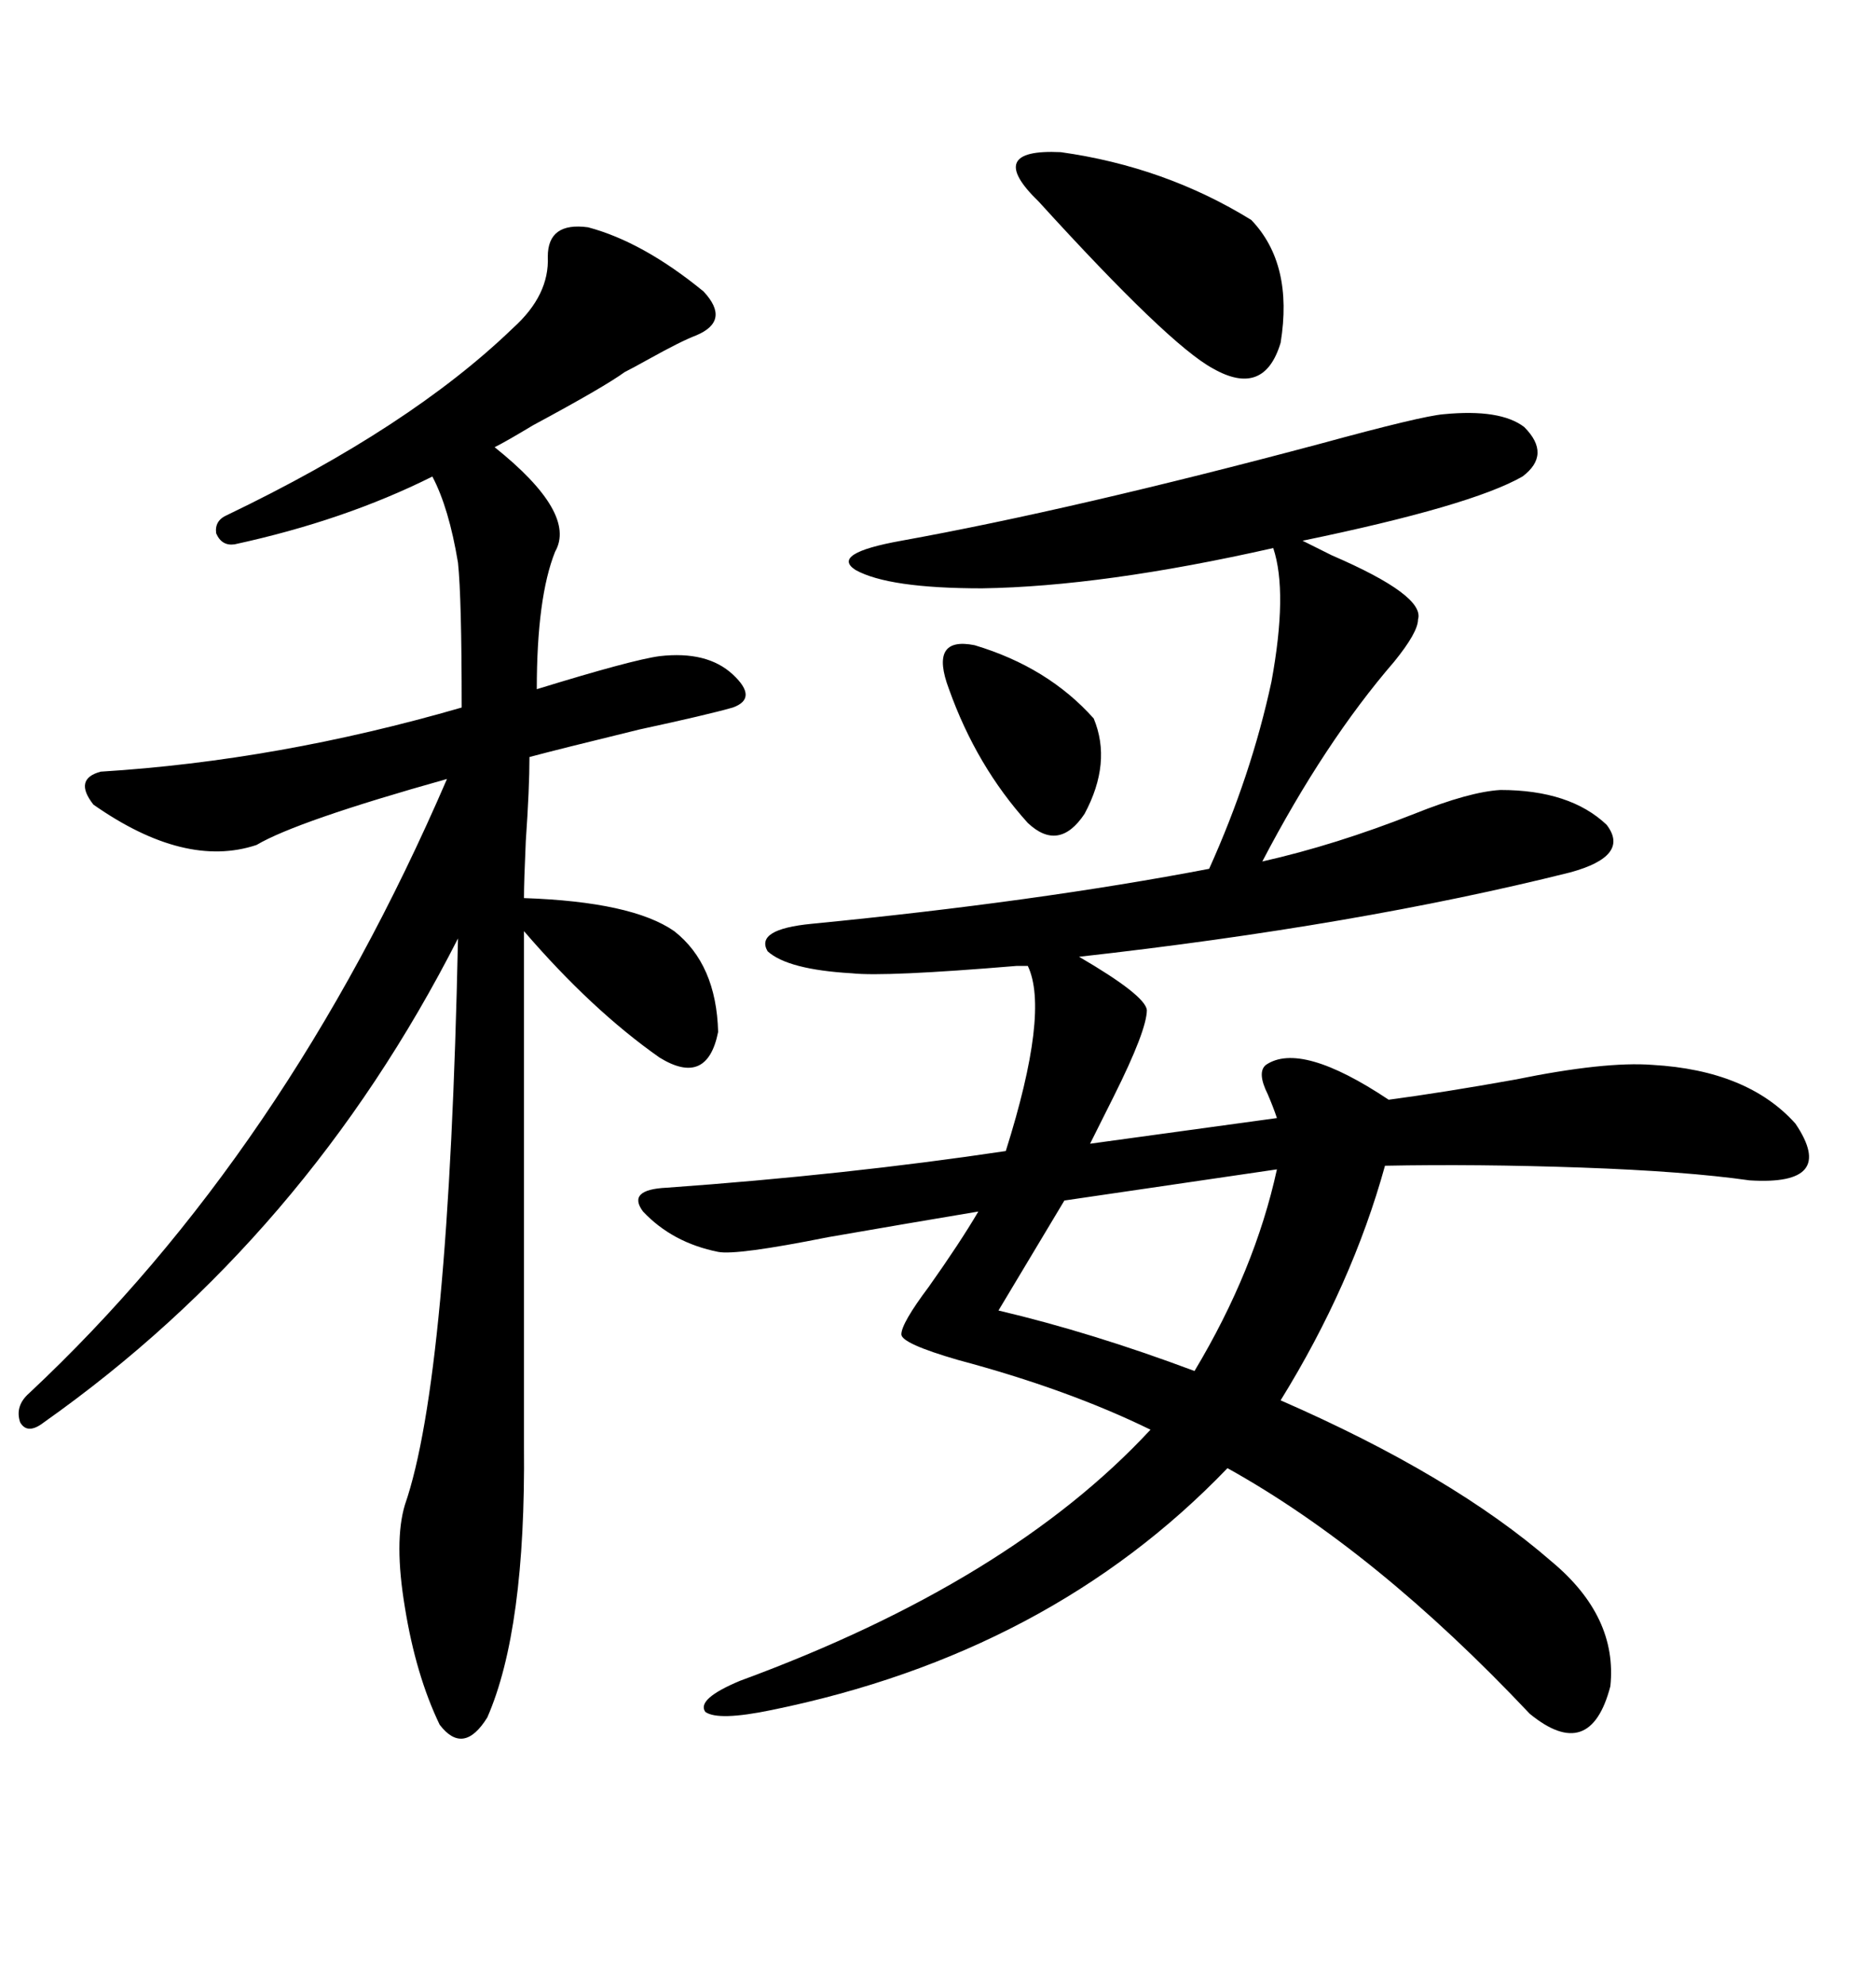 <svg xmlns="http://www.w3.org/2000/svg" xmlns:xlink="http://www.w3.org/1999/xlink" width="300" height="317.285"><path d="M230.86 66.21L230.86 66.21Q239.94 65.33 243.75 68.26L243.75 68.26Q248.14 72.66 243.46 76.17L243.46 76.17Q235.25 80.86 208.30 86.43L208.30 86.43Q210.06 87.30 212.99 88.77L212.99 88.77Q227.93 95.21 226.76 99.02L226.76 99.02Q226.76 101.07 222.95 105.76L222.95 105.76Q211.82 118.65 201.86 137.70L201.86 137.70Q213.57 135.06 226.17 130.08L226.17 130.08Q234.96 126.56 239.94 126.27L239.94 126.27Q251.07 126.27 256.93 131.84L256.93 131.84Q260.74 136.82 251.07 139.45L251.07 139.45Q217.09 147.95 172.56 152.93L172.56 152.93Q183.11 159.08 183.40 161.43L183.40 161.43Q183.40 164.65 178.13 175.20L178.13 175.20Q175.78 179.88 174.32 182.81L174.32 182.81L204.20 178.71Q203.61 176.95 202.73 174.90L202.73 174.90Q200.98 171.39 202.44 170.21L202.44 170.21Q208.01 166.41 222.07 175.78L222.07 175.78Q230.86 174.61 242.29 172.56L242.29 172.56Q256.64 169.63 264.26 170.21L264.26 170.21Q279.49 171.09 287.11 179.59L287.11 179.59Q293.85 189.55 279.79 188.67L279.79 188.67Q269.53 187.21 252.83 186.62L252.83 186.62Q236.13 186.04 221.48 186.33L221.48 186.33Q216.21 205.37 204.79 223.83L204.79 223.83Q232.32 235.84 248.14 249.61L248.14 249.61Q258.69 258.40 257.52 269.53L257.52 269.53Q254.30 281.84 244.63 273.93L244.63 273.93Q220.02 247.85 196.29 234.67L196.29 234.67Q167.87 264.26 123.34 273.34L123.34 273.34Q114.84 275.10 112.79 273.63L112.79 273.63Q111.33 271.58 118.36 268.65L118.36 268.65Q161.43 252.83 183.98 228.52L183.98 228.52Q170.80 222.07 153.22 217.38L153.22 217.38Q144.14 214.75 144.14 213.28L144.14 213.28Q144.14 211.52 148.54 205.66L148.54 205.66Q153.52 198.63 156.45 193.65L156.45 193.65Q145.90 195.41 132.42 197.75L132.42 197.75Q117.77 200.68 114.84 200.10L114.84 200.10Q107.52 198.63 102.83 193.65L102.83 193.65Q100.20 190.14 106.64 189.84L106.64 189.84Q135.35 187.79 160.84 183.98L160.84 183.98Q167.87 161.72 164.36 154.39L164.36 154.39Q163.77 154.39 162.60 154.39L162.60 154.39Q141.50 156.15 136.23 155.57L136.23 155.57Q125.98 154.98 122.75 152.05L122.75 152.05Q120.70 148.54 129.79 147.66L129.79 147.66Q165.82 144.14 193.36 138.87L193.36 138.87Q200.10 123.93 203.32 108.98L203.32 108.98Q205.96 94.63 203.61 87.60L203.61 87.60Q176.37 93.75 157.03 94.04L157.03 94.04Q142.09 94.04 136.82 91.11L136.82 91.11Q132.71 88.48 144.14 86.43L144.14 86.43Q171.68 81.45 211.23 70.90L211.23 70.90Q227.34 66.50 230.86 66.21ZM94.04 36.33L94.04 36.33Q102.83 38.67 112.50 46.58L112.50 46.58Q116.89 51.27 111.33 53.61L111.33 53.61Q108.98 54.49 103.71 57.42L103.71 57.42Q101.07 58.89 99.90 59.47L99.90 59.47Q96.68 61.82 85.25 67.97L85.25 67.97Q80.86 70.61 79.10 71.48L79.10 71.48Q92.29 82.03 88.77 88.18L88.77 88.18Q85.84 95.51 85.84 110.16L85.84 110.16Q101.07 105.47 105.47 104.88L105.47 104.88Q113.09 104.00 117.19 107.81L117.19 107.81Q121.29 111.62 117.19 113.09L117.19 113.09Q113.09 114.26 102.25 116.60L102.25 116.60Q89.06 119.82 84.67 121.00L84.67 121.00Q84.67 125.98 84.08 134.47L84.08 134.47Q83.79 140.92 83.79 143.55L83.79 143.55Q101.07 144.14 107.81 148.83L107.81 148.83Q114.55 154.10 114.84 164.94L114.84 164.94Q113.09 173.73 105.47 169.04L105.47 169.04Q94.63 161.43 83.79 148.83L83.79 148.83L83.79 231.15Q84.08 260.45 77.93 274.51L77.93 274.51Q74.12 280.66 70.31 275.68L70.31 275.68Q66.50 267.77 64.75 256.93L64.75 256.93Q62.99 246.39 64.75 240.53L64.75 240.53Q71.78 220.31 73.24 150L73.24 150Q48.93 197.75 7.03 227.34L7.03 227.34Q4.39 229.39 3.22 227.34L3.22 227.34Q2.34 224.71 4.69 222.66L4.69 222.66Q45.70 184.28 71.48 124.51L71.48 124.51Q47.46 131.25 41.02 135.06L41.02 135.06Q29.59 138.87 14.94 128.61L14.94 128.61Q11.72 124.51 16.11 123.34L16.11 123.34Q44.53 121.58 73.83 113.09L73.83 113.09Q73.83 95.51 73.24 89.94L73.24 89.94Q71.78 81.15 69.14 76.17L69.14 76.17Q55.08 83.20 37.50 87.01L37.50 87.01Q35.45 87.30 34.57 85.25L34.57 85.25Q34.28 83.20 36.33 82.32L36.33 82.32Q65.63 68.26 82.03 52.44L82.03 52.44Q87.89 47.17 87.60 41.02L87.60 41.02Q87.60 35.45 94.04 36.33ZM204.20 186.91L204.20 186.91L170.21 191.89L159.67 209.47Q174.61 212.99 191.02 219.14L191.02 219.14Q200.68 203.03 204.20 186.91ZM166.11 32.23L166.11 32.23Q157.32 23.73 169.63 24.32L169.63 24.32Q186.33 26.66 200.10 35.16L200.10 35.16Q206.84 42.19 204.79 54.79L204.79 54.79Q202.15 63.57 193.95 58.89L193.95 58.89Q186.91 55.08 166.11 32.23ZM151.76 110.16L151.76 110.16Q148.54 101.66 155.86 103.13L155.86 103.13Q167.58 106.64 174.90 114.84L174.90 114.84Q177.83 121.88 173.44 130.08L173.44 130.08Q169.34 136.23 164.36 131.54L164.36 131.54Q156.15 122.46 151.76 110.16Z"/></svg>